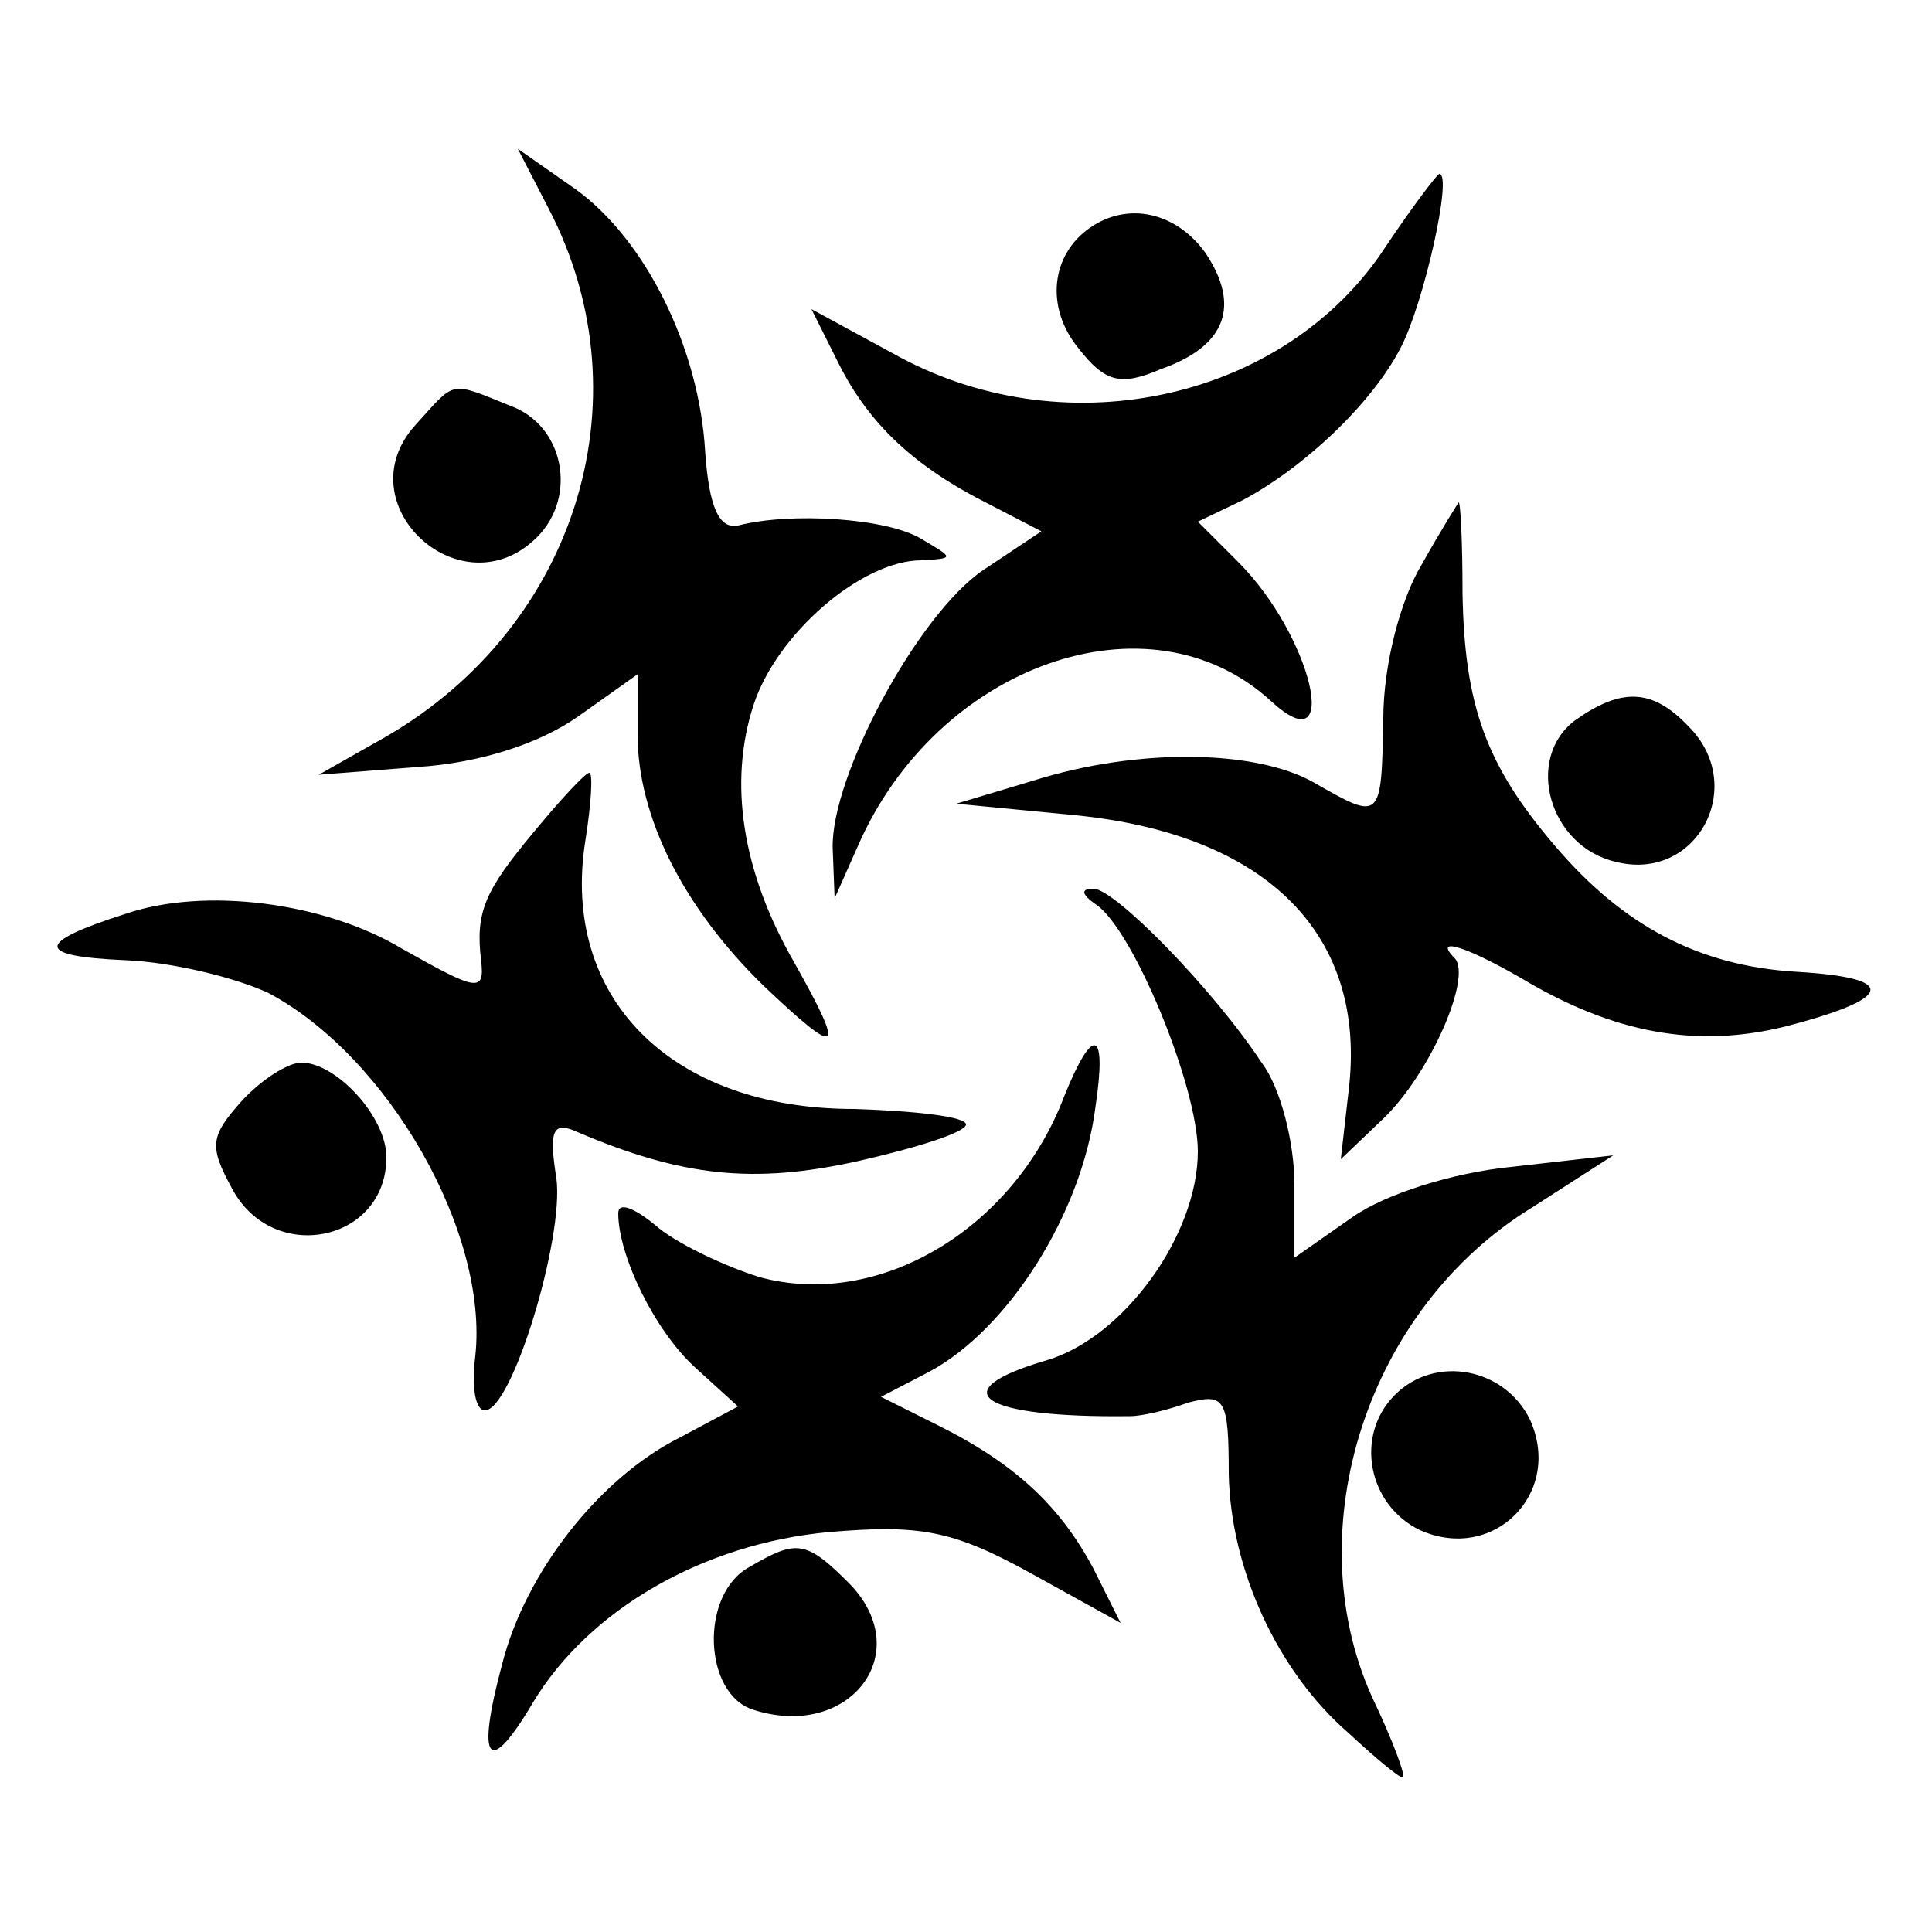 <?xml version="1.0" standalone="no"?>
<!DOCTYPE svg PUBLIC "-//W3C//DTD SVG 20010904//EN"
 "http://www.w3.org/TR/2001/REC-SVG-20010904/DTD/svg10.dtd">
<svg version="1.0" xmlns="http://www.w3.org/2000/svg"
 width="100pt" height="100pt" viewBox="0 0 100 100"
 preserveAspectRatio="xMidYMid meet">
<g transform="translate(0,100) scale(0.1,-0.1)"
fill="#000000" stroke="none">
<path d="M284 892 c52 -100 13 -220 -89 -276 l-30 -17 51 4 c32 2 63 12 83 26
l31 22 0 -31 c0 -43 24 -90 65 -130 40 -38 43 -36 16 12 -27 47 -34 93 -21
133 12 37 56 75 87 75 17 1 17 1 0 11 -18 11 -68 14 -95 7 -10 -2 -15 10 -17
38 -3 54 -31 110 -67 136 l-30 21 16 -31z"/>
<path d="M717 872 c-51 -78 -163 -104 -251 -57 l-46 25 14 -28 c16 -32 40 -54
78 -73 l27 -14 -30 -20 c-34 -23 -79 -107 -78 -144 l1 -26 12 27 c41 94 151
133 214 75 37 -34 21 34 -17 72 l-21 21 23 11 c32 17 67 50 82 79 12 23 27 90
20 90 -1 0 -14 -17 -28 -38z"/>
<path d="M564 882 c-20 -14 -23 -41 -6 -62 14 -18 22 -20 43 -11 34 12 41 33
23 60 -15 21 -40 27 -60 13z"/>
<path d="M215 780 c-37 -41 24 -97 63 -58 21 21 14 58 -14 68 -32 13 -28 13
-49 -10z"/>
<path d="M736 708 c-11 -18 -20 -52 -20 -80 -1 -53 -1 -53 -36 -33 -30 17 -91
18 -145 1 l-40 -12 62 -6 c99 -10 151 -62 141 -143 l-4 -35 22 21 c24 23 46
73 37 83 -12 12 7 6 39 -13 47 -27 90 -34 137 -21 52 14 52 24 1 27 -51 3 -90
24 -125 65 -36 42 -47 73 -48 131 0 26 -1 47 -2 47 0 0 -9 -14 -19 -32z"/>
<path d="M815 627 c-26 -20 -13 -65 21 -73 42 -11 69 39 38 70 -19 20 -35 20
-59 3z"/>
<path d="M276 569 c-25 -30 -30 -41 -27 -66 2 -17 -2 -16 -41 6 -40 24 -102
32 -143 18 -47 -15 -47 -22 0 -24 24 -1 57 -9 74 -17 62 -33 114 -124 107
-188 -2 -16 0 -28 5 -28 14 0 41 89 37 120 -4 25 -2 30 11 24 54 -23 91 -27
145 -15 31 7 56 15 56 19 0 4 -26 7 -58 8 -95 0 -152 58 -139 139 3 19 4 35 2
35 -2 0 -15 -14 -29 -31z"/>
<path d="M567 532 c19 -12 53 -94 53 -128 0 -43 -38 -96 -78 -108 -55 -16 -35
-30 43 -29 6 0 19 3 30 7 19 5 21 2 21 -37 1 -49 25 -102 62 -134 14 -13 26
-23 28 -23 2 0 -5 19 -16 42 -39 87 -2 201 83 253 l42 27 -53 -6 c-30 -3 -65
-14 -82 -26 l-30 -21 0 38 c0 21 -7 50 -17 63 -25 38 -76 90 -87 90 -7 0 -6
-3 1 -8z"/>
<path d="M551 433 c-26 -69 -96 -111 -158 -94 -19 6 -44 18 -54 27 -11 9 -19
12 -19 6 0 -22 19 -61 40 -80 l22 -20 -30 -16 c-42 -21 -80 -70 -92 -117 -14
-52 -7 -59 16 -20 29 48 88 82 153 88 47 4 64 1 104 -21 l47 -26 -14 28 c-17
32 -40 54 -80 74 l-30 15 25 13 c41 22 79 82 86 137 6 40 -1 43 -16 6z"/>
<path d="M125 430 c-16 -18 -17 -23 -5 -45 21 -40 80 -28 80 16 0 21 -26 49
-44 49 -7 0 -21 -9 -31 -20z"/>
<path d="M722 278 c-21 -21 -14 -57 13 -70 38 -17 74 19 57 57 -13 27 -49 34
-70 13z"/>
<path d="M388 189 c-26 -14 -24 -66 2 -74 50 -16 85 30 49 66 -22 22 -27 22
-51 8z"/>
</g>
</svg>
